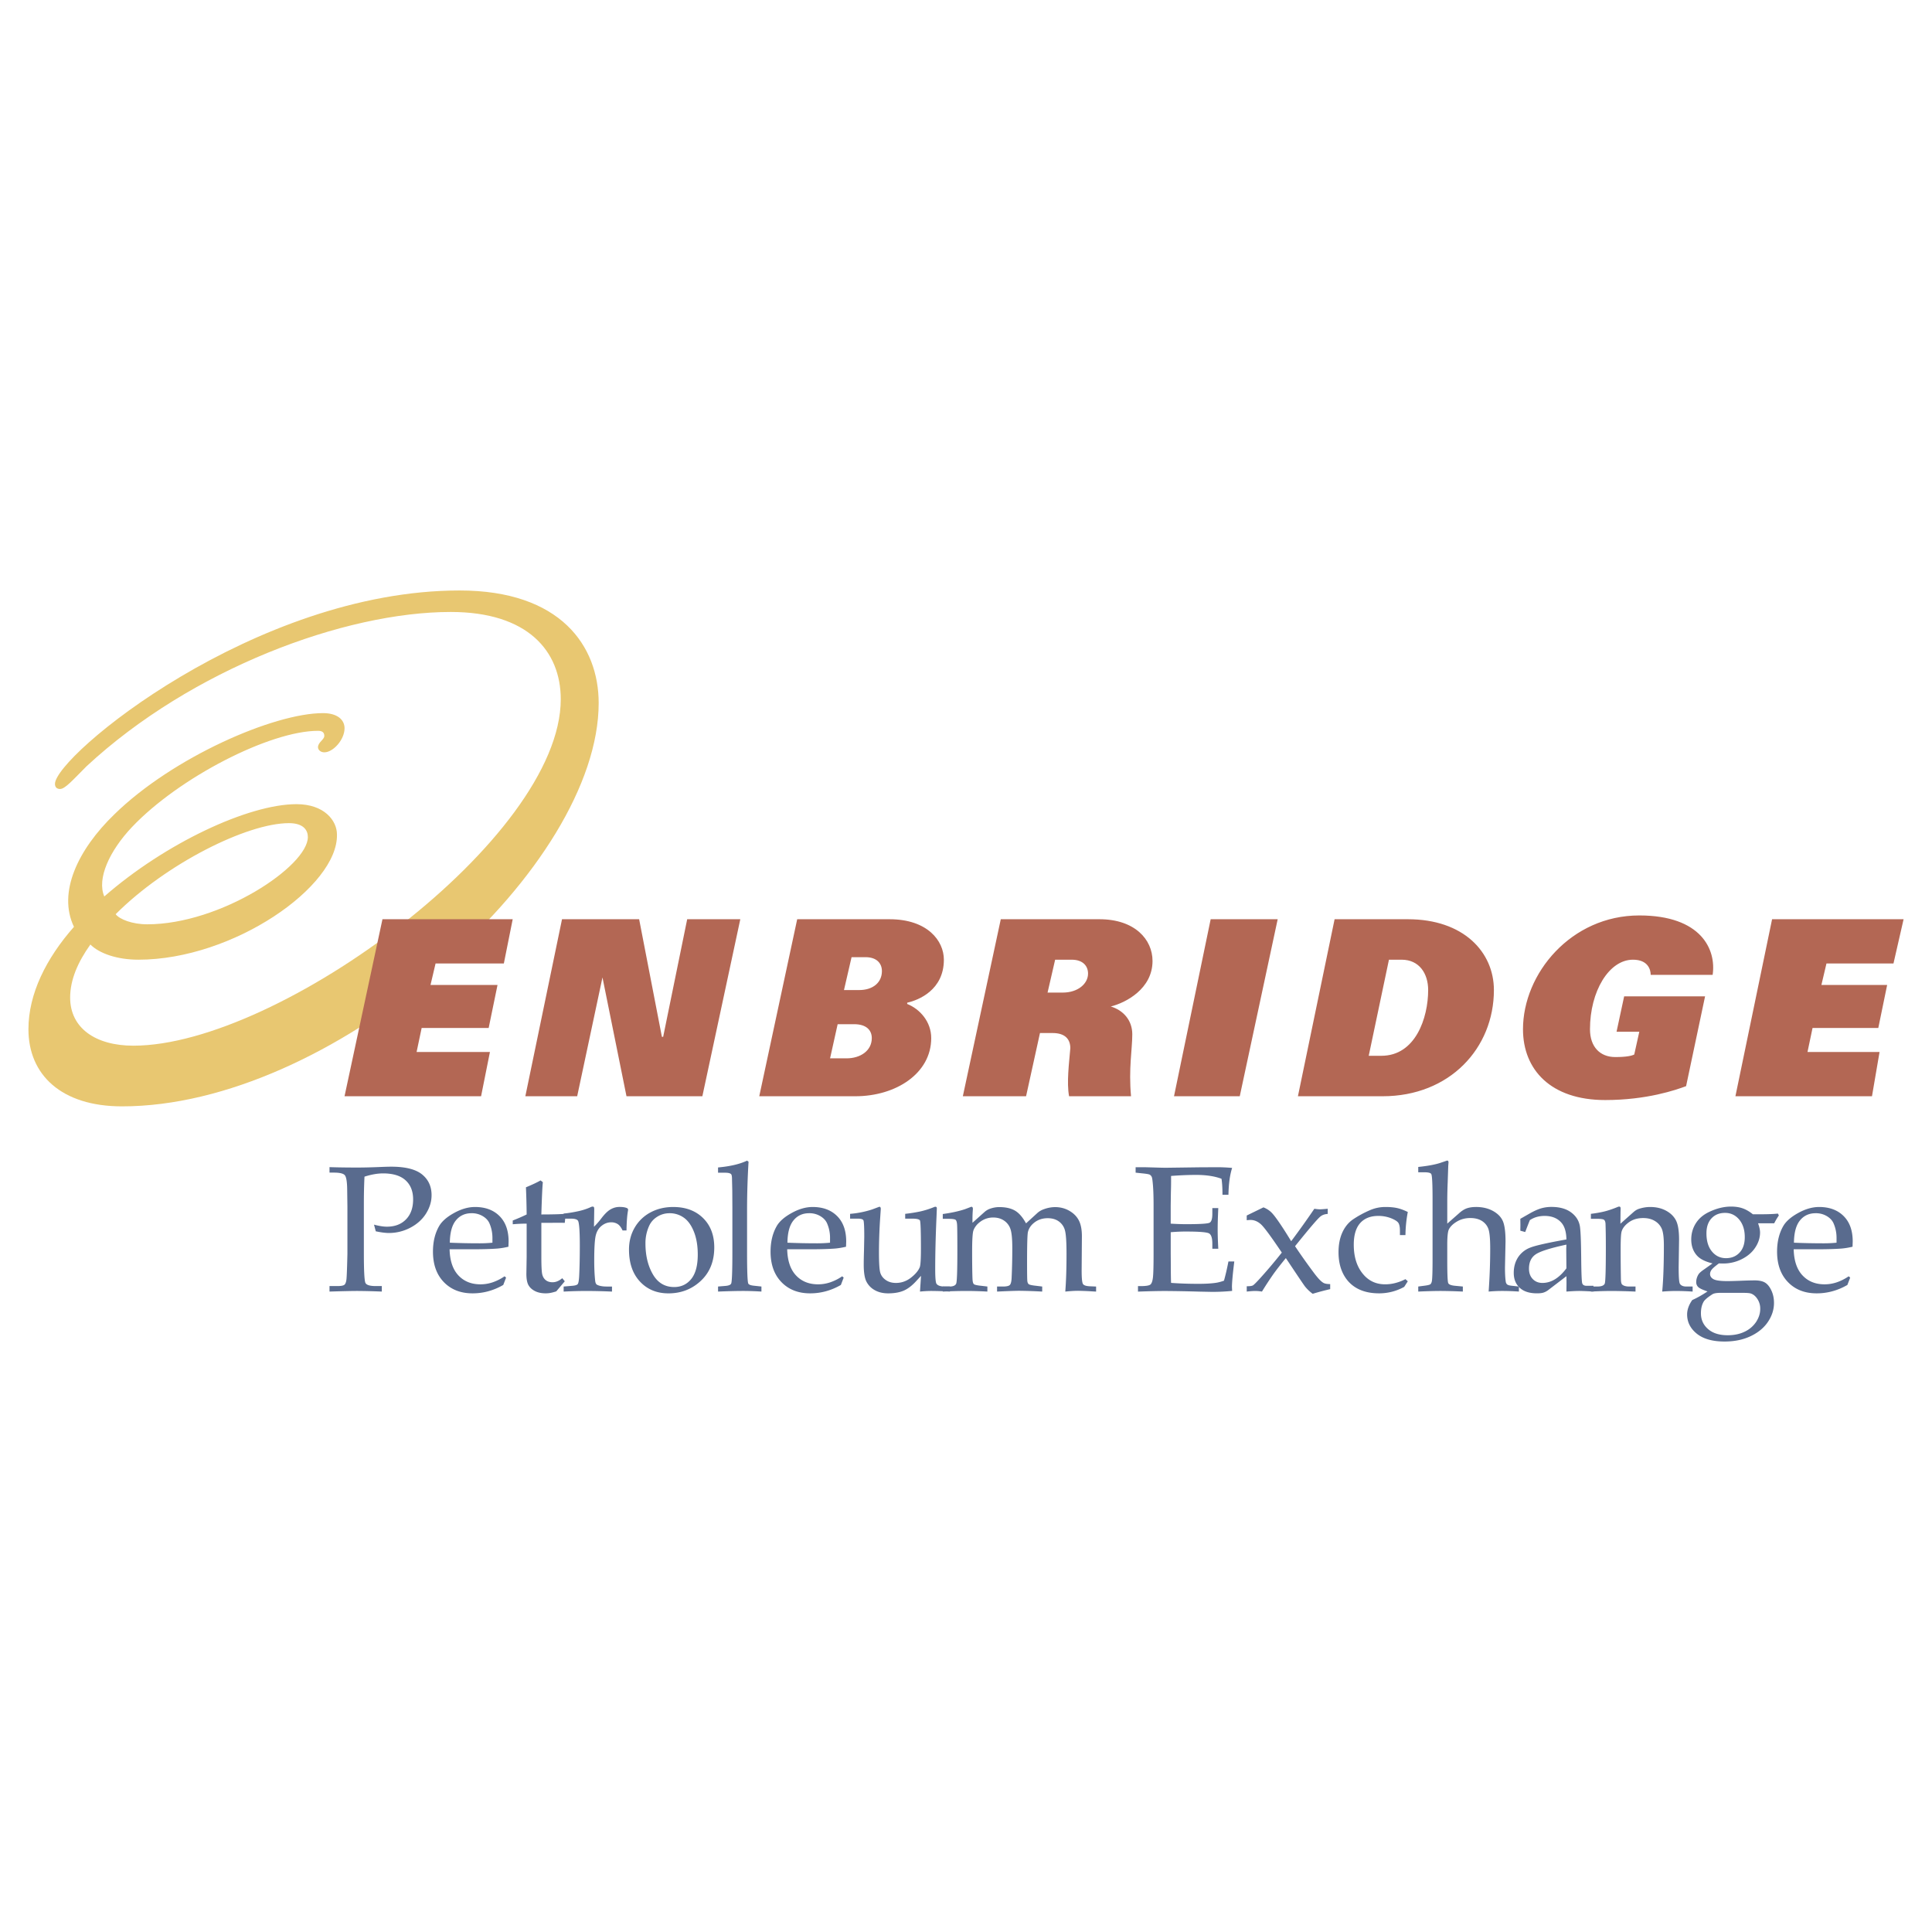<svg xmlns="http://www.w3.org/2000/svg" width="2500" height="2500" viewBox="0 0 192.756 192.756"><g fill-rule="evenodd" clip-rule="evenodd"><path fill="#fff" d="M0 0h192.756v192.756H0V0z"/><path d="M45.853 58.912c-20.437 0-40.369 16.526-40.369 19.301 0 .379.252.505.505.505.504 0 1.262-.883 2.649-2.271 10.471-9.713 25.736-15.391 36.333-15.391 7.695 0 10.976 3.911 10.976 8.705 0 13.877-28.132 34.567-42.64 34.567-3.785 0-6.308-1.768-6.308-4.795 0-1.766.757-3.531 2.019-5.298.883.884 2.649 1.514 4.794 1.514 9.462 0 19.933-7.317 19.807-12.489 0-1.388-1.262-3.028-4.037-3.028-4.794 0-13.12 3.911-19.176 9.209-.757-1.766.505-4.542 2.775-6.938 4.668-4.92 13.751-9.588 18.545-9.588.378 0 .631.126.631.505s-.631.63-.631 1.135c0 .252.252.505.631.505.883 0 2.019-1.262 2.019-2.397 0-.883-.757-1.514-2.145-1.514-4.919 0-15.012 4.416-20.815 10.093-3.658 3.532-5.677 7.821-4.037 11.228-2.775 3.154-4.542 6.685-4.542 10.218 0 4.541 3.28 7.695 9.335 7.695 10.345 0 21.825-5.551 30.908-13.119l.252-1.388h1.135C53.422 88.054 59.73 78.213 59.73 70.14c0-5.677-3.784-11.228-13.877-11.228zm-17.03 23.213c1.514 0 1.892.757 1.892 1.388 0 2.901-8.705 8.705-16.022 8.705-1.514 0-2.775-.505-3.153-1.009 5.045-5.047 13.12-9.084 17.283-9.084z" fill="#e8c771"/><path fill="#b36754" d="M120.789 91.712h6.686l-3.784 17.661h-6.56l3.658-17.661zM56.072 91.712h7.695l2.271 11.733h.126l2.397-11.733h5.299l-3.785 17.661h-7.57l-2.396-11.857-2.524 11.857h-5.172l3.659-17.661zM162.041 99.408h8.074l-1.893 8.957c-1.01.377-3.91 1.387-8.074 1.387-5.424 0-8.199-3.027-8.199-7.064 0-5.551 4.793-11.354 11.605-11.354 6.182 0 7.695 3.406 7.316 5.93h-6.18c0-.506-.254-1.515-1.768-1.515-2.396 0-4.289 3.153-4.289 6.938 0 1.766 1.01 2.775 2.523 2.775 1.135 0 1.641-.127 1.893-.252l.504-2.271h-2.27l.758-3.531zM176.801 91.712h13.121l-1.01 4.415h-6.685l-.506 2.144h6.56l-.883 4.29h-6.56l-.504 2.398h7.189l-.755 4.414h-13.625l3.658-17.661zM38.158 91.712h12.994l-.883 4.415h-6.812l-.505 2.144h6.686l-.883 4.29h-6.686l-.505 2.398h7.317l-.883 4.414H34.374l3.784-17.661zM86.349 95.497c1.135 0 1.64.63 1.64 1.388 0 1.135-.883 1.893-2.271 1.893h-1.514l.757-3.281h1.388zm-10.598 13.876h9.588c4.037 0 7.569-2.27 7.569-5.803 0-1.641-1.135-2.9-2.397-3.406v-.125c1.135-.254 3.659-1.262 3.659-4.29 0-1.892-1.64-4.037-5.425-4.037h-9.209l-3.785 17.661zm7.822-7.189h1.64c1.262 0 1.766.631 1.766 1.387 0 1.262-1.135 2.02-2.523 2.02h-1.64l.757-3.407zM138.576 95.749h1.262c1.766 0 2.65 1.388 2.65 3.028 0 2.775-1.262 6.559-4.668 6.559h-1.262l2.018-9.587zm-9.082 13.624h8.451c6.688 0 11.102-4.793 11.102-10.596 0-3.785-3.027-7.065-8.578-7.065h-7.316l-3.659 17.661zM104.516 99.029l.756-3.28h1.641c1.135 0 1.641.631 1.641 1.388 0 1.01-1.01 1.893-2.523 1.893h-1.515v-.001zm-8.454 10.344h6.309l1.387-6.307h1.262c1.262 0 1.766.631 1.766 1.514-.125 1.514-.377 3.406-.125 4.793h6.182c-.252-2.775.125-4.666.125-6.182 0-1.387-.883-2.396-2.145-2.773 1.514-.379 4.164-1.768 4.164-4.542 0-2.145-1.768-4.164-5.299-4.164h-9.84l-3.786 17.661z"/><path d="M36.365 117.396c-.042.836-.062 1.73-.062 2.678v4.984c0 1.75.054 2.73.158 2.939.104.211.447.314 1.031.314h.602v.549a69.226 69.226 0 0 0-2.437-.061c-.521 0-1.451.021-2.782.061v-.549h.786c.366 0 .601-.045.706-.133.104-.094.17-.275.2-.553.03-.275.062-1.121.095-2.533v-4.662l-.024-1.805c-.012-.752-.092-1.209-.241-1.379s-.509-.254-1.087-.254h-.435v-.547c.727.025 1.65.041 2.767.041.655 0 1.385-.018 2.189-.051.53-.023.929-.035 1.203-.035 1.409 0 2.434.256 3.071.768.634.512.953 1.203.953 2.076 0 .635-.185 1.242-.551 1.828-.366.584-.885 1.055-1.558 1.41a4.54 4.54 0 0 1-2.15.533c-.349 0-.787-.057-1.308-.168l-.176-.664c.513.135.938.203 1.284.203.801 0 1.438-.244 1.909-.73.474-.484.709-1.148.709-1.992 0-.816-.253-1.451-.757-1.908-.503-.457-1.251-.686-2.245-.686-.566.002-1.182.112-1.85.326zM44.856 124.641c.027 1.145.322 2.014.882 2.609.557.592 1.29.887 2.198.887.408 0 .81-.064 1.212-.199a4.89 4.89 0 0 0 1.194-.602l.149.131-.28.732a6.221 6.221 0 0 1-1.492.629 5.895 5.895 0 0 1-1.579.209c-1.18 0-2.132-.373-2.857-1.119-.724-.748-1.086-1.764-1.086-3.041 0-.979.202-1.828.61-2.541.268-.471.762-.91 1.483-1.309.721-.402 1.423-.605 2.103-.605 1.03 0 1.847.305 2.448.91.602.604.903 1.449.903 2.539l-.018.516c-.384.092-.75.152-1.099.182-.622.049-1.486.072-2.591.072h-2.18zm.024-.657a69.28 69.28 0 0 0 2.984.061c.438 0 .858-.021 1.266-.061v-.488c0-.512-.102-.998-.304-1.459-.128-.283-.354-.521-.673-.709a2.113 2.113 0 0 0-1.108-.285c-.653 0-1.174.24-1.561.717-.39.476-.592 1.219-.604 2.224zM54.011 122.004v3.42c0 .891.03 1.459.086 1.709.06.25.176.447.354.588.175.139.402.209.676.209.17 0 .334-.033.491-.102.161-.066.319-.168.477-.301l.253.307-.846 1.004a4.6 4.6 0 0 1-.542.148 2.715 2.715 0 0 1-.507.051c-.429 0-.792-.078-1.09-.232-.295-.152-.513-.355-.646-.602-.134-.248-.2-.619-.2-1.119l.027-1.688v-3.314c-.449 0-.911.021-1.388.062v-.375c.5-.193.962-.395 1.388-.602a77.982 77.982 0 0 0-.071-2.709c.676-.281 1.161-.514 1.459-.688l.227.174c-.048.455-.098 1.527-.149 3.223.708 0 1.29-.01 1.736-.027l.697-.035-.096.898-.357-.008-1.677.008h-.302v.001z" fill="#596b8e"/><path d="M59.261 122.396a7.57 7.57 0 0 0 .759-.871c.328-.426.629-.719.909-.873.28-.158.572-.236.881-.236.319 0 .563.037.733.113.081.033.122.09.122.164l-.009.09c-.086.471-.137 1.129-.149 1.98h-.394c-.134-.297-.292-.506-.473-.629a1.182 1.182 0 0 0-.662-.184c-.342 0-.661.115-.953.348-.295.232-.492.561-.59.977-.098.42-.149 1.242-.149 2.473 0 .807.033 1.49.096 2.041.023.205.083.33.176.385.22.121.544.184.977.184h.524v.504a58.066 58.066 0 0 0-2.531-.061c-.775 0-1.537.021-2.293.061v-.504l.837-.072c.298-.023.485-.076.562-.166.077-.086.128-.369.152-.846.042-.838.062-1.832.062-2.984 0-1.4-.057-2.225-.167-2.469-.075-.156-.312-.236-.715-.236h-.732v-.506a13.293 13.293 0 0 0 1.51-.248c.441-.1.834-.232 1.177-.389a.497.497 0 0 1 .199-.061c.065 0 .11.018.131.051.024.035.036.115.036.238l-.026 1.726zM62.755 124.674c0-.803.185-1.529.558-2.178a3.977 3.977 0 0 1 1.566-1.523c.673-.365 1.436-.551 2.291-.551 1.239 0 2.231.371 2.975 1.104.745.732 1.117 1.709 1.117 2.93 0 1.443-.485 2.59-1.456 3.438-.867.764-1.906 1.145-3.116 1.145-1.162 0-2.109-.391-2.839-1.174-.732-.785-1.096-1.847-1.096-3.191zm1.642-.619c0 1.199.244 2.225.735 3.076.492.852 1.201 1.277 2.127 1.277.703 0 1.272-.268 1.704-.801.435-.537.653-1.35.653-2.438 0-.879-.128-1.637-.385-2.281-.256-.643-.593-1.111-1.013-1.406a2.412 2.412 0 0 0-1.405-.439c-.459 0-.874.119-1.242.352-.37.232-.644.541-.816.932a4.144 4.144 0 0 0-.358 1.728zM74.683 115.904a81.278 81.278 0 0 0-.148 4.625v4.486c0 1.777.039 2.787.113 3.027.042.121.233.199.578.234l.742.08v.504a29.688 29.688 0 0 0-1.817-.061c-.64 0-1.477.021-2.51.061v-.504l.75-.062c.331-.029.518-.113.565-.252.075-.227.113-1.262.113-3.1v-4.457l-.009-1.678-.027-1.141c0-.287-.029-.463-.095-.525-.093-.092-.289-.139-.584-.139h-.714v-.525c1.208-.109 2.174-.336 2.895-.68l.148.107zM78.539 124.641c.027 1.145.322 2.014.881 2.609.558.592 1.29.887 2.198.887.409 0 .811-.064 1.213-.199a4.89 4.89 0 0 0 1.194-.602l.149.131-.28.732c-.483.281-.98.488-1.493.629a5.895 5.895 0 0 1-1.579.209c-1.18 0-2.133-.373-2.856-1.119-.724-.748-1.087-1.764-1.087-3.041 0-.979.202-1.828.61-2.541.268-.471.762-.91 1.483-1.309.721-.402 1.424-.605 2.103-.605 1.03 0 1.847.305 2.448.91.603.604.903 1.449.903 2.539l-.018.516c-.384.092-.75.152-1.099.182-.622.049-1.486.072-2.591.072h-2.179zm.024-.657a69.28 69.28 0 0 0 2.984.061c.438 0 .858-.021 1.266-.061v-.488a3.58 3.58 0 0 0-.304-1.459c-.128-.283-.354-.521-.673-.709a2.113 2.113 0 0 0-1.108-.285c-.653 0-1.174.24-1.561.717-.39.476-.592 1.219-.604 2.224zM91.787 128.861l.104-1.57-.516.561c-.402.434-.81.742-1.224.92-.417.176-.93.266-1.54.266-.524 0-.978-.111-1.355-.33a2.01 2.01 0 0 1-.822-.861c-.173-.352-.259-.908-.259-1.672 0-.396.009-.854.026-1.379l.027-1.402c0-.982-.03-1.531-.083-1.641-.057-.111-.241-.168-.554-.168h-.777v-.479a9.552 9.552 0 0 0 2.189-.436l.727-.271c.099 0 .146.072.146.219l-.06.891a52.656 52.656 0 0 0-.122 3.436c0 1.061.044 1.738.131 2.029.086.295.271.539.548.732.28.197.619.293 1.021.293.542 0 1.037-.174 1.489-.521.449-.352.745-.703.885-1.059.074-.201.113-.816.113-1.84 0-1.723-.033-2.66-.096-2.809-.06-.123-.319-.186-.786-.186h-.688v-.479a15.272 15.272 0 0 0 1.528-.244 8.585 8.585 0 0 0 1.326-.42.38.38 0 0 1 .158-.043c.098 0 .146.055.146.164l-.032.812c-.089 1.99-.131 3.742-.131 5.252 0 .852.042 1.338.131 1.459.128.18.402.271.828.271h.506v.504a35.746 35.746 0 0 0-1.85-.061c-.378.002-.756.023-1.134.062z" fill="#596b8e"/><path d="M97.025 121.996l1.172-1.049c.184-.168.381-.285.592-.357.301-.104.602-.158.896-.158.658 0 1.186.119 1.584.355.4.234.766.658 1.098 1.268l1.125-1.027c.191-.176.426-.309.705-.402a3.251 3.251 0 0 1 1.066-.193c.521 0 .998.123 1.422.367.426.244.742.562.947.953.205.389.309.916.309 1.586l-.025 3.414c0 .76.043 1.209.131 1.348.086.137.312.213.674.23l.637.027v.504l-.42-.023a30.468 30.468 0 0 0-1.371-.055c-.365 0-.795.027-1.283.078.084-1.064.123-2.309.123-3.732 0-1.207-.051-1.996-.156-2.373a1.589 1.589 0 0 0-.604-.891c-.295-.215-.668-.326-1.117-.326-.504 0-.938.139-1.299.408-.361.271-.584.594-.674.973-.057.236-.086 1.262-.086 3.072 0 1.064.01 1.672.027 1.818.018.148.064.252.143.314.08.061.33.117.756.16l.584.072v.504a51.733 51.733 0 0 0-2.27-.078c-.385 0-1.129.027-2.234.078v-.504h.584c.352 0 .578-.051.682-.148.105-.098.168-.334.186-.699.045-.955.068-1.949.068-2.986 0-.922-.062-1.561-.188-1.914a1.632 1.632 0 0 0-.637-.832c-.303-.205-.66-.307-1.078-.307a2.13 2.13 0 0 0-1.223.375c-.365.25-.615.555-.75.91-.086.244-.131.934-.131 2.076 0 1.25.012 2.17.036 2.758.012.273.055.445.131.523.074.074.324.131.752.172l.602.072v.504a38.786 38.786 0 0 0-2.059-.061c-.736 0-1.531.021-2.392.061v-.504h.664c.375 0 .604-.102.679-.301.075-.203.113-1.295.113-3.279 0-1.453-.009-2.311-.026-2.574-.018-.262-.065-.426-.146-.496-.083-.068-.33-.105-.744-.105h-.539v-.479c.855-.117 1.59-.277 2.207-.48l.638-.244c.104 0 .159.068.159.209l-.02.312c-.02.322-.025.68-.02 1.076zM116.803 122.938v2.139l.01 1.229c0 .77.008 1.33.025 1.688.85.062 1.762.094 2.732.094.652 0 1.197-.029 1.641-.088.283-.033.586-.111.906-.227.145-.514.295-1.15.445-1.918h.584c-.158 1.271-.234 2.123-.234 2.545l.018.395a20.75 20.75 0 0 1-1.973.096l-1.369-.027a147.792 147.792 0 0 0-3.332-.061c-.684 0-1.59.021-2.719.061v-.549h.271c.508 0 .826-.051.957-.148s.217-.33.262-.697c.045-.365.066-1.176.066-2.428v-4.789c0-.787-.02-1.43-.057-1.93-.039-.502-.08-.799-.123-.895a.523.523 0 0 0-.188-.223c-.084-.051-.334-.098-.75-.137l-.674-.072v-.541h.945l.922.025c.52.018.912.027 1.18.027l3.352-.045 1.588-.008c.541-.004 1.086.018 1.641.07-.221.686-.346 1.578-.367 2.678h-.596c0-.641-.029-1.17-.096-1.596-.684-.256-1.527-.385-2.527-.385-.799 0-1.633.035-2.506.104.006.549 0 1.098-.018 1.643l-.018 1.342v1.773c.574.035 1.084.053 1.527.053 1.385 0 2.17-.047 2.352-.146.184-.094.275-.393.275-.893v-.566h.594c-.041.879-.062 1.58-.062 2.104 0 .551.021 1.203.062 1.953h-.594v-.506c0-.557-.109-.9-.326-1.025-.219-.123-.988-.186-2.309-.186-.486-.002-.992.022-1.517.067zM124.387 121.271l1.668-.812c.367.145.67.354.908.627.385.434 1.004 1.348 1.859 2.75a85.646 85.646 0 0 0 2.311-3.238c.227.037.418.055.57.055.121 0 .375-.018.764-.055v.516c-.312.018-.566.111-.758.281-.314.27-1.148 1.254-2.502 2.939a60.487 60.487 0 0 0 1.971 2.775c.361.471.648.766.873.889.141.076.359.115.662.115v.504a26.79 26.79 0 0 0-1.746.465 4.016 4.016 0 0 1-.75-.709c-.129-.16-.77-1.115-1.928-2.854-.549.67-.969 1.213-1.26 1.623a34.11 34.11 0 0 0-1.123 1.719 4.282 4.282 0 0 0-.662-.061c-.211 0-.494.021-.857.061v-.531c.297 0 .498-.025.605-.08.104-.051.387-.336.854-.855a50.563 50.563 0 0 0 2.041-2.424c-1.082-1.611-1.781-2.559-2.098-2.836-.318-.279-.658-.42-1.018-.42-.1 0-.227.01-.385.027v-.471h.001zM140.221 127.621l.234.213-.357.557a5.186 5.186 0 0 1-1.221.486c-.42.105-.846.16-1.283.16-.855 0-1.582-.164-2.178-.488s-1.059-.799-1.383-1.416c-.324-.615-.488-1.348-.488-2.197 0-.75.125-1.402.375-1.959.25-.555.6-.99 1.053-1.307a10.372 10.372 0 0 1 1.688-.922 3.848 3.848 0 0 1 1.598-.326c.447 0 .834.039 1.156.111.32.074.668.203 1.041.387-.146.77-.223 1.537-.234 2.305h-.551v-.438c0-.371-.055-.635-.162-.789-.107-.152-.352-.307-.734-.459a3.481 3.481 0 0 0-1.258-.227c-.785 0-1.391.242-1.816.721-.424.48-.635 1.197-.635 2.152 0 1.227.312 2.209.941 2.947.562.67 1.293 1.004 2.18 1.004a3.96 3.96 0 0 0 1.031-.131 4.75 4.75 0 0 0 1.003-.384zM144.393 122.082l1.143-1.004c.27-.25.531-.42.789-.516.26-.092.572-.141.939-.141.646 0 1.207.133 1.68.391.473.26.805.59.986.996.184.404.277 1.092.277 2.062l-.055 2.584c0 .58.023 1.041.072 1.379.014.141.062.244.143.312.078.072.248.115.51.139l.664.072v.504a23.979 23.979 0 0 0-1.65-.061c-.459 0-.914.021-1.369.061.104-1.459.156-2.895.156-4.311 0-.947-.059-1.59-.178-1.928s-.334-.604-.641-.803c-.311-.197-.701-.295-1.17-.295-.482 0-.924.113-1.316.342-.396.232-.672.498-.822.799-.105.217-.158.729-.158 1.537v1.518c0 1.387.033 2.148.098 2.295.062.146.295.234.697.27l.76.072v.504a54.27 54.27 0 0 0-2.189-.061c-.578 0-1.332.021-2.26.061v-.504l.547-.072c.346-.041.561-.088.646-.143.086-.057.146-.182.176-.381.039-.312.059-1.016.059-2.111v-5.889c0-1.555-.037-2.424-.121-2.609-.051-.129-.285-.193-.705-.193h-.602v-.531c.902-.094 1.623-.223 2.162-.393l.717-.244c.092 0 .141.059.141.182l-.027.357-.053 1.572a49.354 49.354 0 0 0-.045 1.842v2.339h-.001z" fill="#596b8e"/><path d="M151.684 122.787l.008-.584-.008-.602.949-.541c.432-.244.809-.412 1.133-.506a3.669 3.669 0 0 1 1.033-.139c.801 0 1.451.18 1.941.539.492.361.787.822.885 1.381.072.42.113 1.455.131 3.115.014 1.562.049 2.428.105 2.592.059.164.205.242.438.242h.68v.576a28.686 28.686 0 0 0-1.389-.061c-.324 0-.762.021-1.309.061l.01-.775c0-.25-.004-.502-.01-.76l-1.807 1.381a1.608 1.608 0 0 1-.48.256c-.154.051-.375.074-.652.074-.75 0-1.326-.186-1.721-.555s-.594-.863-.594-1.486c0-.59.143-1.102.424-1.543a2.506 2.506 0 0 1 1.205-.971c.52-.211 1.729-.482 3.625-.822-.012-.738-.174-1.289-.488-1.656-.396-.461-.959-.691-1.693-.691-.277 0-.539.037-.785.105-.244.07-.469.176-.682.316-.166.412-.32.807-.461 1.186l-.488-.132zm4.597 1.389c-1.617.348-2.645.676-3.08.982-.438.305-.654.777-.654 1.418 0 .43.125.775.375 1.033.25.26.572.389.969.389.438 0 .855-.123 1.254-.367.396-.244.777-.607 1.137-1.09l-.018-1.936.017-.429z" fill="#596b8e"/><path d="M161.67 122.09l1.316-1.17c.158-.137.32-.24.496-.303.385-.129.77-.195 1.154-.195.623 0 1.158.129 1.613.383.453.252.777.58.977.984.197.406.295 1.037.295 1.898l-.041 2.748c0 .947.039 1.496.121 1.643.111.184.326.279.648.279h.625v.504a26.466 26.466 0 0 0-1.615-.061c-.441 0-.914.021-1.42.061.109-1.133.166-2.666.166-4.596 0-.781-.068-1.334-.205-1.66a1.676 1.676 0 0 0-.691-.785c-.322-.197-.709-.295-1.164-.295-.564 0-1.043.139-1.436.426-.393.285-.635.598-.727.943-.061.227-.09.82-.09 1.779 0 1.066.01 2.055.027 2.967.006.273.047.445.121.516.146.133.385.201.715.201h.621v.504a63.254 63.254 0 0 0-2.348-.061c-.617 0-1.316.021-2.104.061v-.504h.629c.432 0 .682-.102.756-.301.072-.203.107-1.412.107-3.627 0-.996-.012-1.773-.033-2.34-.012-.184-.059-.312-.139-.383-.084-.068-.314-.105-.691-.105h-.629v-.496c.5-.061.949-.139 1.344-.236.396-.098.842-.25 1.336-.453a.365.365 0 0 1 .146-.035c.096 0 .141.066.141.199l-.01.334-.011 1.176z" fill="#596b8e"/><path d="M175.402 122.045c.133.373.199.68.199.918 0 .52-.154 1.016-.471 1.496-.312.482-.762.867-1.344 1.162a4.097 4.097 0 0 1-1.885.439l-.408-.008c-.385.285-.629.496-.73.637a.711.711 0 0 0-.15.412c0 .219.113.395.338.52.227.129.689.195 1.389.195.268 0 .652-.01 1.15-.027a44.46 44.46 0 0 1 1.555-.045c.459 0 .811.074 1.055.223.244.15.455.408.627.777.176.371.264.787.264 1.252 0 .652-.197 1.277-.594 1.873s-.971 1.076-1.727 1.436c-.758.361-1.627.539-2.609.539-1.197 0-2.121-.26-2.768-.779-.646-.521-.969-1.162-.969-1.924 0-.471.17-.947.508-1.432a10.543 10.543 0 0 0 1.527-.863c-.477-.158-.783-.301-.92-.432a.658.658 0 0 1-.207-.504c0-.244.066-.484.201-.723.076-.146.268-.322.578-.533l.846-.602c-.701-.174-1.203-.42-1.512-.742-.406-.428-.609-.98-.609-1.65 0-.586.152-1.123.453-1.605.303-.482.746-.863 1.334-1.141.75-.357 1.477-.533 2.174-.533.441 0 .832.057 1.164.174.334.115.676.314 1.025.594h.732c.758 0 1.344-.023 1.764-.07l.096.184a6.54 6.54 0 0 0-.463.783h-1.613v-.001zm-1.326 1.381c0-.727-.188-1.311-.561-1.756-.371-.439-.84-.66-1.402-.66-.561 0-1.01.178-1.35.539-.34.363-.51.861-.51 1.5 0 .775.186 1.383.555 1.82.369.441.832.658 1.393.658.557 0 1.01-.184 1.354-.553.349-.369.521-.884.521-1.548zm-2.373 5.56c-.414 0-.697.045-.846.137-.49.316-.787.568-.891.76-.176.305-.264.686-.264 1.145 0 .633.236 1.158.707 1.568.471.414 1.125.621 1.963.621.646 0 1.215-.119 1.703-.359a2.784 2.784 0 0 0 1.139-.979c.27-.418.404-.846.404-1.287a1.73 1.73 0 0 0-.283-.994c-.188-.287-.414-.471-.676-.551-.135-.043-.438-.061-.918-.061h-2.038z" fill="#596b8e"/><path d="M178.957 124.641c.027 1.145.322 2.014.883 2.609.557.592 1.289.887 2.197.887.408 0 .811-.064 1.213-.199s.801-.334 1.195-.602l.148.131-.279.732c-.484.281-.98.488-1.494.629a5.877 5.877 0 0 1-1.578.209c-1.18 0-2.133-.373-2.855-1.119-.725-.748-1.088-1.764-1.088-3.041 0-.979.203-1.828.611-2.541.268-.471.762-.91 1.482-1.309.721-.402 1.424-.605 2.104-.605 1.029 0 1.846.305 2.447.91.604.604.902 1.449.902 2.539l-.018.516c-.383.092-.75.152-1.1.182-.621.049-1.484.072-2.59.072h-2.18zm.025-.657c.902.039 1.896.061 2.984.061.438 0 .857-.021 1.266-.061v-.488a3.58 3.58 0 0 0-.305-1.459c-.127-.283-.354-.521-.672-.709a2.12 2.12 0 0 0-1.109-.285c-.652 0-1.174.24-1.561.717-.39.476-.591 1.219-.603 2.224z" fill="#596b8e"/></g></svg>